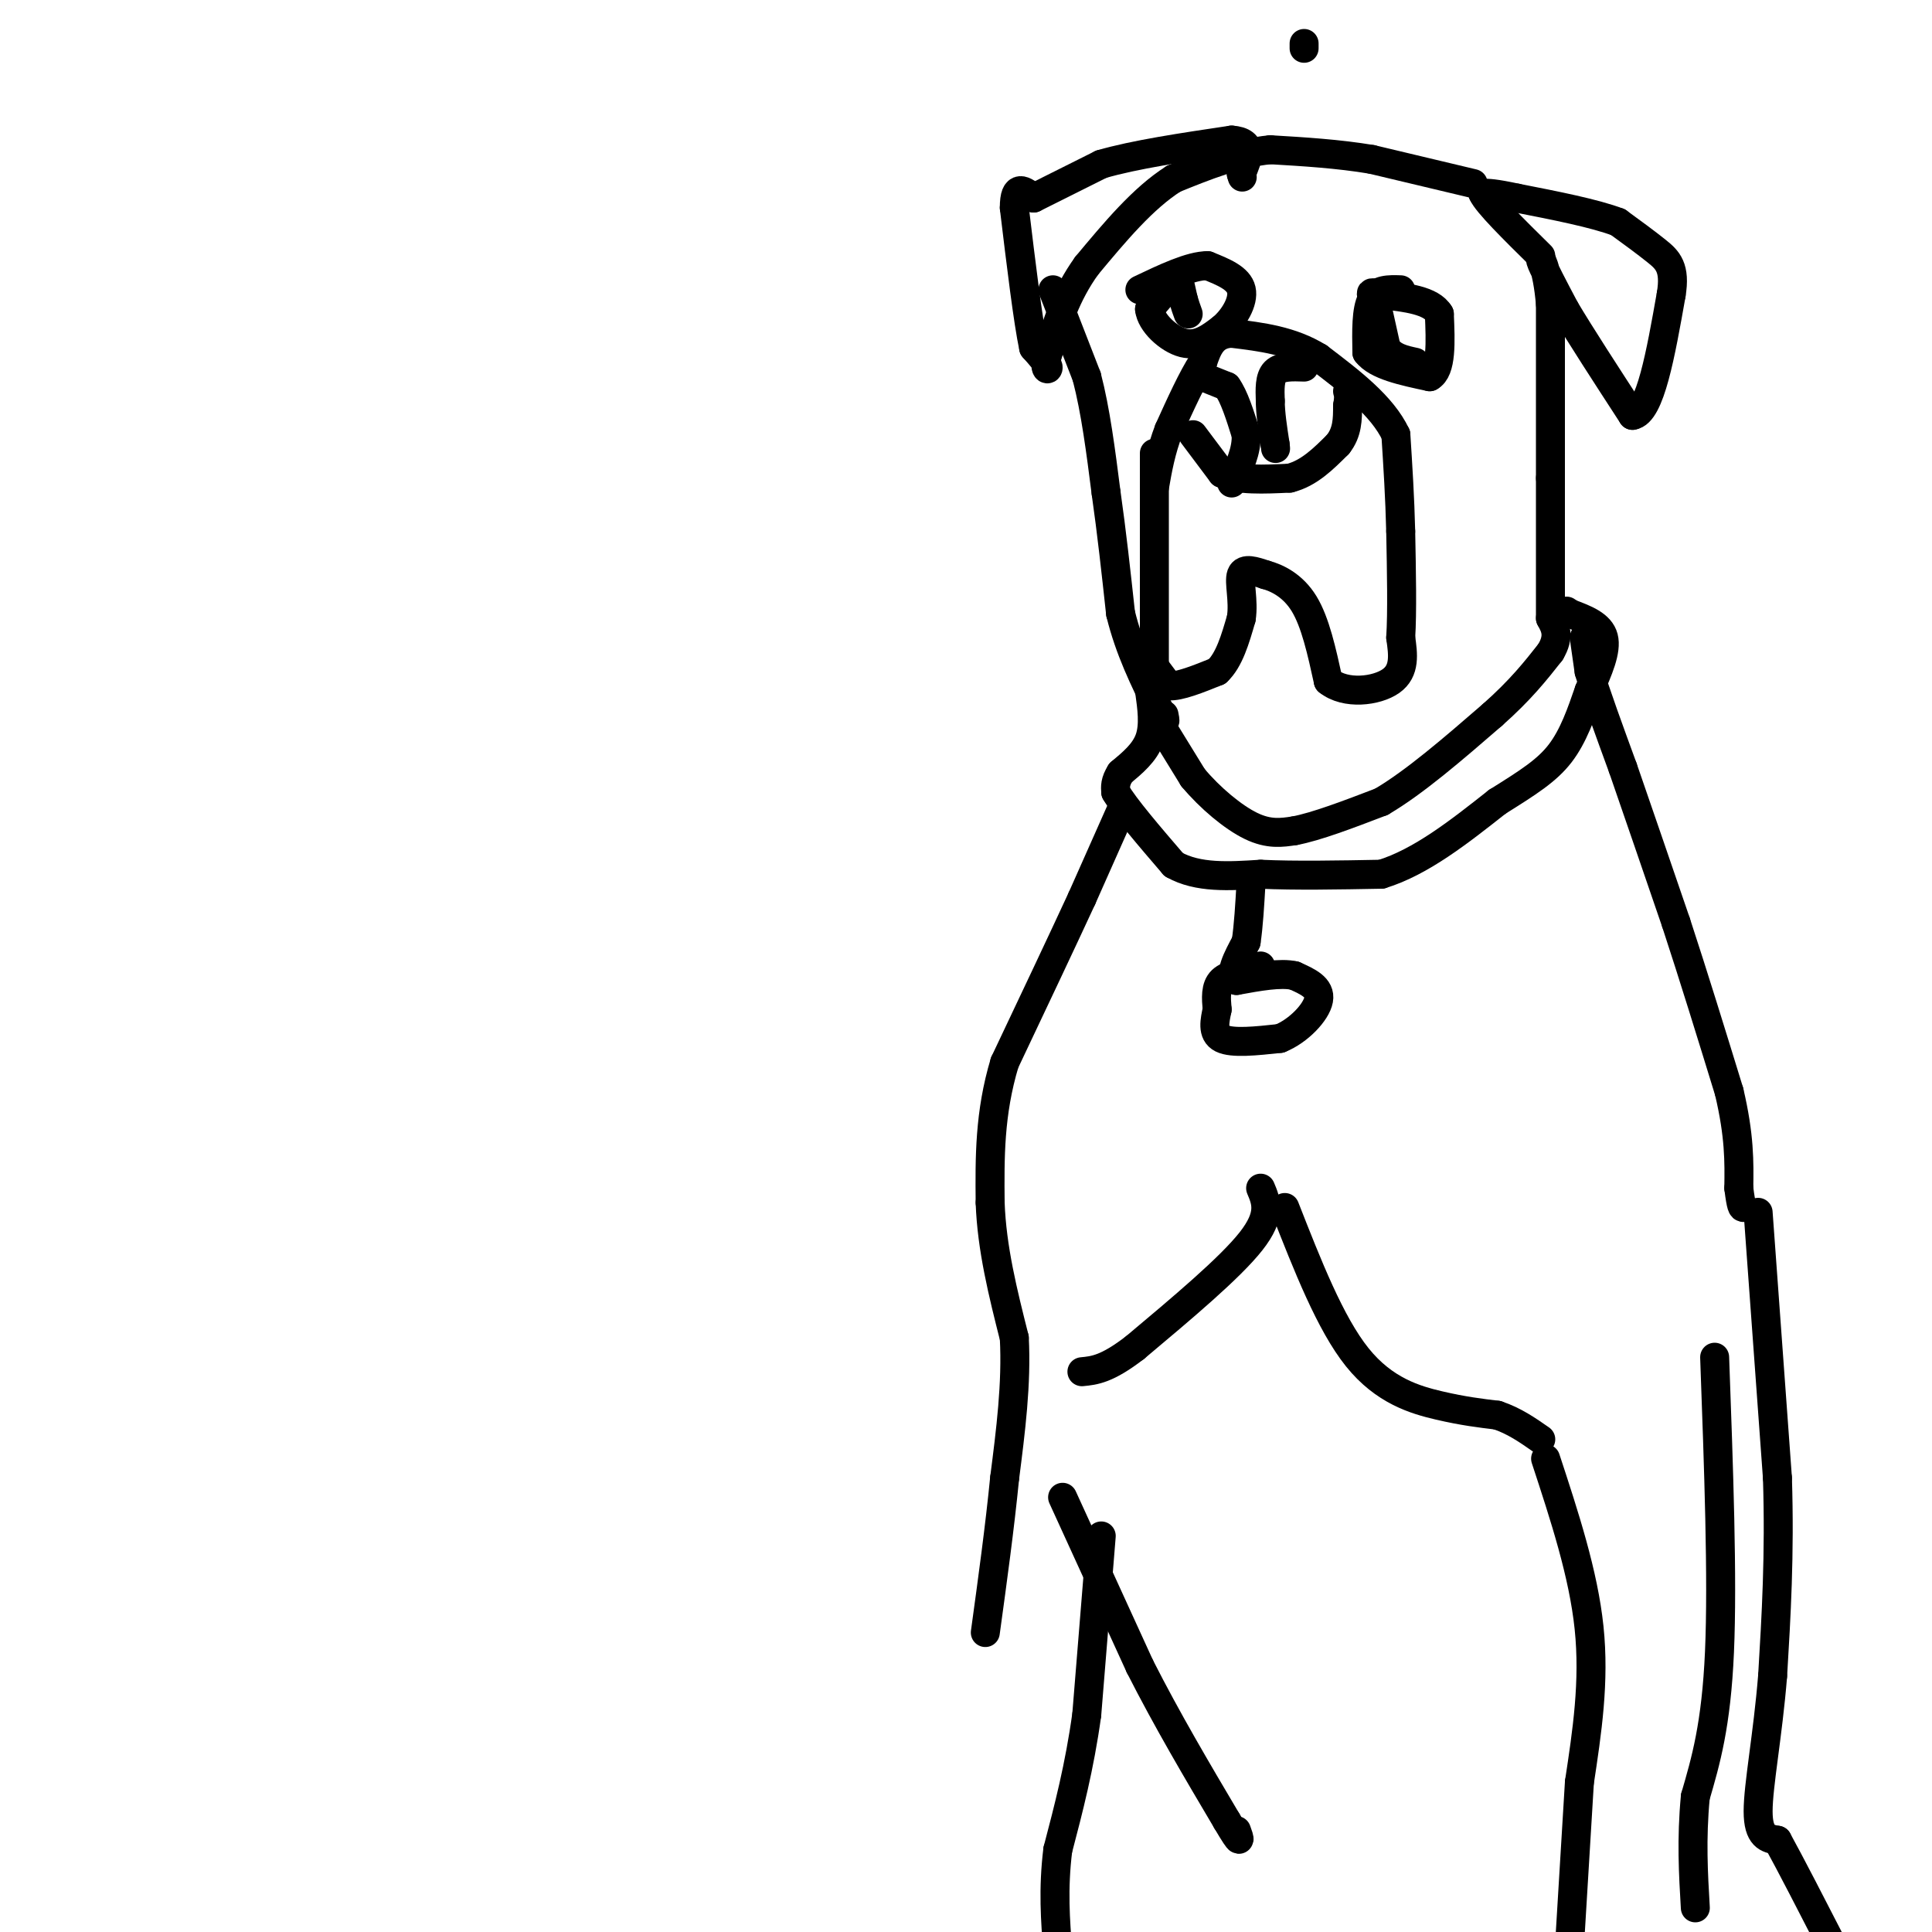 <svg viewBox='0 0 400 400' version='1.1' xmlns='http://www.w3.org/2000/svg' xmlns:xlink='http://www.w3.org/1999/xlink'><g fill='none' stroke='#000000' stroke-width='6' stroke-linecap='round' stroke-linejoin='round'><path d='M239,141c0.000,0.000 0.000,-42.000 0,-42'/><path d='M239,99c0.000,-7.500 0.000,-5.250 0,-3'/><path d='M239,138c0.000,0.000 3.000,4.000 3,4'/><path d='M242,142c2.167,0.167 6.083,-1.417 10,-3'/><path d='M252,139c2.500,-2.333 3.750,-6.667 5,-11'/><path d='M257,128c0.556,-3.711 -0.556,-7.489 0,-9c0.556,-1.511 2.778,-0.756 5,0'/><path d='M262,119c2.333,0.622 5.667,2.178 8,6c2.333,3.822 3.667,9.911 5,16'/><path d='M275,141c3.578,2.889 10.022,2.111 13,0c2.978,-2.111 2.489,-5.556 2,-9'/><path d='M290,132c0.333,-5.167 0.167,-13.583 0,-22'/><path d='M290,110c-0.167,-7.000 -0.583,-13.500 -1,-20'/><path d='M289,90c-2.833,-6.000 -9.417,-11.000 -16,-16'/><path d='M273,74c-5.667,-3.500 -11.833,-4.250 -18,-5'/><path d='M255,69c-4.000,0.167 -5.000,3.083 -6,6'/><path d='M249,75c-2.167,3.333 -4.583,8.667 -7,14'/><path d='M242,89c-1.667,4.333 -2.333,8.167 -3,12'/><path d='M247,90c0.000,0.000 6.000,8.000 6,8'/><path d='M253,98c3.333,1.500 8.667,1.250 14,1'/><path d='M267,99c4.000,-1.000 7.000,-4.000 10,-7'/><path d='M277,92c2.000,-2.500 2.000,-5.250 2,-8'/><path d='M279,84c0.333,-1.833 0.167,-2.417 0,-3'/><path d='M270,76c-2.417,-0.083 -4.833,-0.167 -6,1c-1.167,1.167 -1.083,3.583 -1,6'/><path d='M263,83c0.000,2.500 0.500,5.750 1,9'/><path d='M264,92c0.167,1.500 0.083,0.750 0,0'/><path d='M249,78c0.000,0.000 5.000,2.000 5,2'/><path d='M254,80c1.500,2.000 2.750,6.000 4,10'/><path d='M258,90c0.167,3.333 -1.417,6.667 -3,10'/><path d='M239,148c0.000,0.000 8.000,13.000 8,13'/><path d='M247,161c3.511,4.200 8.289,8.200 12,10c3.711,1.800 6.356,1.400 9,1'/><path d='M268,172c4.500,-0.833 11.250,-3.417 18,-6'/><path d='M286,166c6.833,-4.000 14.917,-11.000 23,-18'/><path d='M309,148c5.833,-5.167 8.917,-9.083 12,-13'/><path d='M321,135c2.000,-3.333 1.000,-5.167 0,-7'/><path d='M321,128c0.000,-6.000 0.000,-17.500 0,-29'/><path d='M321,99c0.000,-10.833 0.000,-23.417 0,-36'/><path d='M321,63c-0.667,-8.044 -2.333,-10.156 -2,-9c0.333,1.156 2.667,5.578 5,10'/><path d='M324,64c3.167,5.333 8.583,13.667 14,22'/><path d='M338,86c3.667,-0.500 5.833,-12.750 8,-25'/><path d='M346,61c0.933,-5.622 -0.733,-7.178 -3,-9c-2.267,-1.822 -5.133,-3.911 -8,-6'/><path d='M335,46c-4.833,-1.833 -12.917,-3.417 -21,-5'/><path d='M314,41c-4.667,-1.000 -5.833,-1.000 -7,-1'/><path d='M307,40c0.833,2.000 6.417,7.500 12,13'/><path d='M305,38c0.000,0.000 -21.000,-5.000 -21,-5'/><path d='M284,33c-7.000,-1.167 -14.000,-1.583 -21,-2'/><path d='M263,31c-6.833,0.667 -13.417,3.333 -20,6'/><path d='M243,37c-6.333,4.000 -12.167,11.000 -18,18'/><path d='M225,55c-4.333,6.000 -6.167,12.000 -8,18'/><path d='M217,73c-1.111,3.644 0.111,3.756 0,3c-0.111,-0.756 -1.556,-2.378 -3,-4'/><path d='M214,72c-1.167,-5.500 -2.583,-17.250 -4,-29'/><path d='M210,43c0.000,-5.167 2.000,-3.583 4,-2'/><path d='M214,41c3.000,-1.500 8.500,-4.250 14,-7'/><path d='M228,34c6.833,-2.000 16.917,-3.500 27,-5'/><path d='M255,29c4.833,0.333 3.417,3.667 2,7'/><path d='M257,36c0.333,1.167 0.167,0.583 0,0'/><path d='M218,60c0.000,0.000 7.000,18.000 7,18'/><path d='M225,78c1.833,7.000 2.917,15.500 4,24'/><path d='M229,102c1.167,8.167 2.083,16.583 3,25'/><path d='M232,127c1.833,7.500 4.917,13.750 8,20'/><path d='M240,147c1.500,3.500 1.250,2.250 1,1'/><path d='M290,60c-2.417,-0.083 -4.833,-0.167 -6,2c-1.167,2.167 -1.083,6.583 -1,11'/><path d='M283,73c2.000,2.667 7.500,3.833 13,5'/><path d='M296,78c2.500,-1.333 2.250,-7.167 2,-13'/><path d='M298,65c-1.667,-2.833 -6.833,-3.417 -12,-4'/><path d='M286,61c-2.333,-0.667 -2.167,-0.333 -2,0'/><path d='M244,57c0.000,0.000 -6.000,7.000 -6,7'/><path d='M238,64c0.267,2.778 3.933,6.222 7,7c3.067,0.778 5.533,-1.111 8,-3'/><path d='M253,68c2.444,-2.022 4.556,-5.578 4,-8c-0.556,-2.422 -3.778,-3.711 -7,-5'/><path d='M250,55c-3.500,0.000 -8.750,2.500 -14,5'/><path d='M270,9c0.000,0.000 0.000,1.000 0,1'/><path d='M238,143c0.500,3.583 1.000,7.167 0,10c-1.000,2.833 -3.500,4.917 -6,7'/><path d='M232,160c-1.167,1.833 -1.083,2.917 -1,4'/><path d='M231,164c1.833,3.167 6.917,9.083 12,15'/><path d='M243,179c5.000,2.833 11.500,2.417 18,2'/><path d='M261,181c7.167,0.333 16.083,0.167 25,0'/><path d='M286,181c8.167,-2.500 16.083,-8.750 24,-15'/><path d='M310,166c6.356,-3.978 10.244,-6.422 13,-10c2.756,-3.578 4.378,-8.289 6,-13'/><path d='M329,143c1.911,-4.244 3.689,-8.356 3,-11c-0.689,-2.644 -3.844,-3.822 -7,-5'/><path d='M325,127c-1.167,-0.833 -0.583,-0.417 0,0'/><path d='M261,200c0.000,0.000 -2.000,1.000 -2,1'/><path d='M259,201c-1.600,0.333 -4.600,0.667 -6,2c-1.400,1.333 -1.200,3.667 -1,6'/><path d='M252,209c-0.467,2.267 -1.133,4.933 1,6c2.133,1.067 7.067,0.533 12,0'/><path d='M265,215c3.867,-1.556 7.533,-5.444 8,-8c0.467,-2.556 -2.267,-3.778 -5,-5'/><path d='M268,202c-2.833,-0.667 -7.417,0.167 -12,1'/><path d='M256,203c-1.667,-1.167 0.167,-4.583 2,-8'/><path d='M258,195c0.500,-3.333 0.750,-7.667 1,-12'/><path d='M232,168c0.000,0.000 -8.000,18.000 -8,18'/><path d='M224,186c-4.000,8.667 -10.000,21.333 -16,34'/><path d='M208,220c-3.167,10.500 -3.083,19.750 -3,29'/><path d='M205,249c0.333,9.500 2.667,18.750 5,28'/><path d='M210,277c0.500,9.500 -0.750,19.250 -2,29'/><path d='M208,306c-1.000,10.167 -2.500,21.083 -4,32'/><path d='M228,318c0.000,0.000 -3.000,37.000 -3,37'/><path d='M225,355c-1.500,10.833 -3.750,19.417 -6,28'/><path d='M219,383c-1.000,8.167 -0.500,14.583 0,21'/><path d='M220,310c0.000,0.000 16.000,35.000 16,35'/><path d='M236,345c5.667,11.167 11.833,21.583 18,32'/><path d='M254,377c3.333,5.667 2.667,3.833 2,2'/><path d='M320,302c3.917,11.917 7.833,23.833 9,35c1.167,11.167 -0.417,21.583 -2,32'/><path d='M327,369c-0.667,10.833 -1.333,21.917 -2,33'/><path d='M355,281c0.833,22.917 1.667,45.833 1,61c-0.667,15.167 -2.833,22.583 -5,30'/><path d='M351,372c-0.833,8.833 -0.417,15.917 0,23'/><path d='M364,251c0.000,0.000 4.000,55.000 4,55'/><path d='M368,306c0.500,16.000 -0.250,28.500 -1,41'/><path d='M367,347c-1.000,12.333 -3.000,22.667 -3,28c0.000,5.333 2.000,5.667 4,6'/><path d='M368,381c2.667,4.833 7.333,13.917 12,23'/><path d='M328,132c0.000,0.000 1.000,7.000 1,7'/><path d='M329,139c1.333,4.500 4.167,12.250 7,20'/><path d='M336,159c3.000,8.667 7.000,20.333 11,32'/><path d='M347,191c3.667,11.167 7.333,23.083 11,35'/><path d='M358,226c2.167,9.167 2.083,14.583 2,20'/><path d='M360,246c0.500,4.000 0.750,4.000 1,4'/><path d='M266,250c4.711,12.022 9.422,24.044 15,31c5.578,6.956 12.022,8.844 17,10c4.978,1.156 8.489,1.578 12,2'/><path d='M310,293c3.500,1.167 6.250,3.083 9,5'/><path d='M261,246c1.167,2.750 2.333,5.500 -2,11c-4.333,5.500 -14.167,13.750 -24,22'/><path d='M235,279c-5.833,4.500 -8.417,4.750 -11,5'/><path d='M285,63c0.000,0.000 2.000,9.000 2,9'/><path d='M287,72c1.333,2.000 3.667,2.500 6,3'/><path d='M244,61c-0.083,-1.583 -0.167,-3.167 0,-3c0.167,0.167 0.583,2.083 1,4'/><path d='M245,62c0.333,1.167 0.667,2.083 1,3'/></g>
</svg>